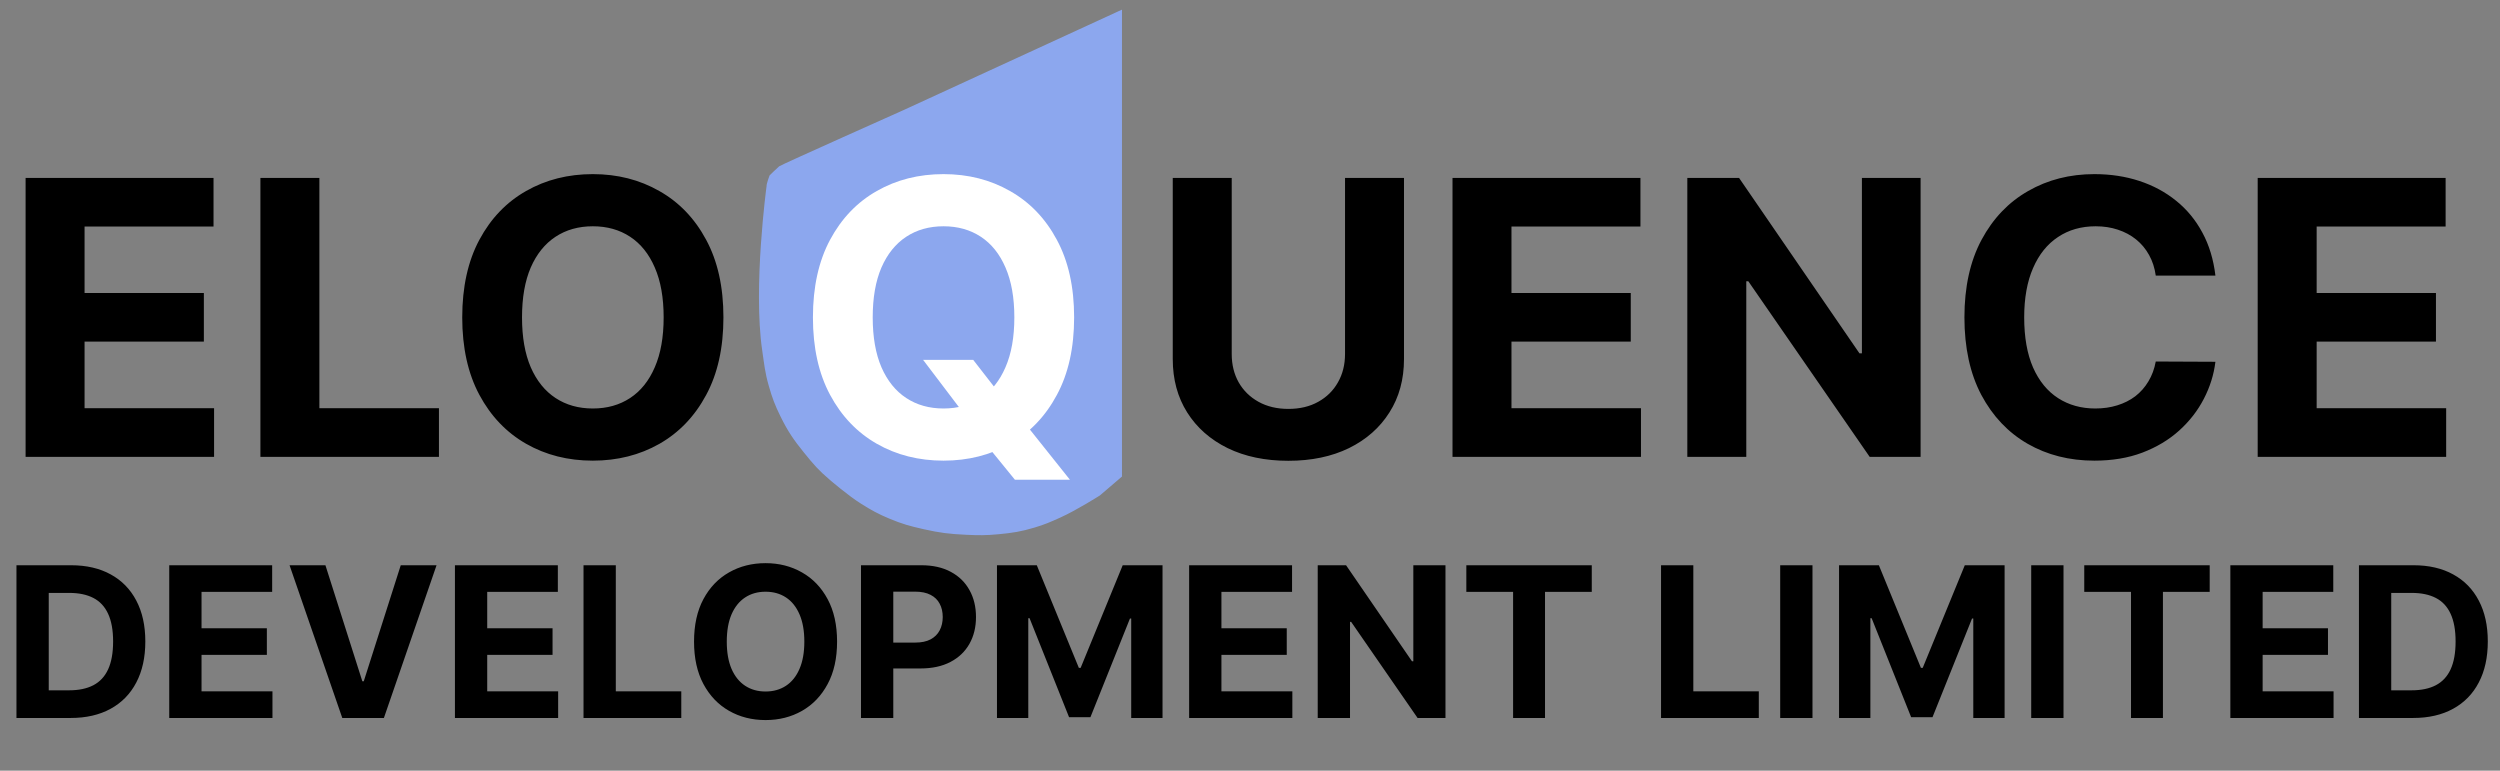<?xml version="1.0" encoding="UTF-8"?> <svg xmlns="http://www.w3.org/2000/svg" width="1369" height="422" viewBox="0 0 1369 422" fill="none"><rect x="0" y="0" width="1369" height="422" fill="#808080" stroke="none"/><path d="M601.965 270.931L613.893 260.725L613.893 6.055L495.24 60.628C495.24 60.628 428.047 90.622 426.99 91.469C425.933 92.315 421.848 96.342 421.848 96.342C421.848 96.342 420.137 100.909 420.266 102.026C420.266 102.026 412.788 157.164 417.891 191.902C418.998 199.438 419.351 203.756 421.442 211.08C423.379 217.865 424.791 221.622 427.912 227.951C431.91 236.06 435.112 240.662 440.521 247.369C445.929 254.076 448.716 257.27 454.914 262.54C454.914 262.54 464.745 270.994 471.751 275.39C477.596 279.058 481.021 280.956 487.389 283.613C494.35 286.517 498.493 287.621 505.849 289.286C514.725 291.295 519.862 291.905 528.952 292.339C535.917 292.671 539.864 292.711 546.806 292.047C554.5 291.31 558.858 290.645 566.268 288.445C572.024 286.735 575.127 285.345 580.599 282.873C589.31 278.937 601.965 270.931 601.965 270.931Z" fill="#8CA7EE" stroke="#8CA7EE"></path><path d="M14.016 250.164V97.437H116.928V124.06H46.307V160.452H111.634V187.075H46.307V223.541H117.227V250.164H14.016ZM142.6 250.164V97.437H174.891V223.541H240.367V250.164H142.6ZM396.151 173.8C396.151 190.455 392.995 204.624 386.681 216.308C380.416 227.991 371.865 236.915 361.027 243.08C350.239 249.195 338.108 252.252 324.635 252.252C311.063 252.252 298.882 249.17 288.094 243.005C277.306 236.84 268.779 227.916 262.515 216.233C256.251 204.55 253.119 190.406 253.119 173.8C253.119 157.146 256.251 142.977 262.515 131.293C268.779 119.61 277.306 110.711 288.094 104.596C298.882 98.431 311.063 95.349 324.635 95.349C338.108 95.349 350.239 98.431 361.027 104.596C371.865 110.711 380.416 119.61 386.681 131.293C392.995 142.977 396.151 157.146 396.151 173.8ZM363.414 173.8C363.414 163.012 361.798 153.914 358.566 146.506C355.384 139.099 350.885 133.481 345.068 129.653C339.252 125.825 332.441 123.911 324.635 123.911C316.83 123.911 310.019 125.825 304.202 129.653C298.385 133.481 293.861 139.099 290.629 146.506C287.448 153.914 285.857 163.012 285.857 173.8C285.857 184.589 287.448 193.687 290.629 201.094C293.861 208.502 298.385 214.12 304.202 217.948C310.019 221.776 316.83 223.69 324.635 223.69C332.441 223.69 339.252 221.776 345.068 217.948C350.885 214.12 355.384 208.502 358.566 201.094C361.798 193.687 363.414 184.589 363.414 173.8ZM736.536 97.437H768.826V196.62C768.826 207.756 766.167 217.501 760.847 225.853C755.577 234.205 748.194 240.718 738.699 245.391C729.203 250.015 718.141 252.327 705.513 252.327C692.836 252.327 681.749 250.015 672.253 245.391C662.757 240.718 655.375 234.205 650.105 225.853C644.835 217.501 642.2 207.756 642.2 196.62V97.437H674.49V193.861C674.49 199.678 675.758 204.848 678.294 209.372C680.879 213.896 684.508 217.451 689.181 220.036C693.855 222.621 699.299 223.914 705.513 223.914C711.777 223.914 717.221 222.621 721.845 220.036C726.518 217.451 730.123 213.896 732.658 209.372C735.243 204.848 736.536 199.678 736.536 193.861V97.437ZM795.393 250.164V97.437H898.305V124.06H827.684V160.452H893.01V187.075H827.684V223.541H898.604V250.164H795.393ZM1051.72 97.437V250.164H1023.83L957.386 154.038H956.268V250.164H923.977V97.437H952.315L1018.24 193.488H1019.58V97.437H1051.72ZM1213.16 150.906H1180.49C1179.9 146.68 1178.68 142.927 1176.84 139.646C1175 136.315 1172.64 133.481 1169.75 131.144C1166.87 128.808 1163.54 127.018 1159.76 125.775C1156.03 124.532 1151.98 123.911 1147.61 123.911C1139.7 123.911 1132.82 125.874 1126.95 129.802C1121.08 133.68 1116.53 139.347 1113.3 146.805C1110.07 154.212 1108.45 163.211 1108.45 173.8C1108.45 184.688 1110.07 193.836 1113.3 201.244C1116.58 208.651 1121.16 214.244 1127.02 218.023C1132.89 221.801 1139.68 223.69 1147.38 223.69C1151.71 223.69 1155.71 223.119 1159.39 221.975C1163.12 220.832 1166.42 219.166 1169.31 216.979C1172.19 214.741 1174.58 212.032 1176.47 208.85C1178.4 205.668 1179.75 202.039 1180.49 197.962L1213.16 198.112C1212.31 205.121 1210.2 211.883 1206.82 218.396C1203.49 224.859 1198.99 230.651 1193.32 235.771C1187.7 240.842 1180.99 244.869 1173.18 247.852C1165.43 250.786 1156.65 252.252 1146.86 252.252C1133.24 252.252 1121.06 249.17 1110.32 243.005C1099.63 236.84 1091.18 227.916 1084.96 216.233C1078.8 204.55 1075.72 190.406 1075.72 173.8C1075.72 157.146 1078.85 142.977 1085.11 131.293C1091.38 119.61 1099.88 110.711 1110.62 104.596C1121.36 98.431 1133.44 95.349 1146.86 95.349C1155.71 95.349 1163.91 96.592 1171.47 99.077C1179.08 101.563 1185.81 105.192 1191.68 109.965C1197.55 114.688 1202.32 120.48 1206 127.341C1209.73 134.202 1212.11 142.057 1213.16 150.906ZM1236.31 250.164V97.437H1339.22V124.06H1268.6V160.452H1333.93V187.075H1268.6V223.541H1339.52V250.164H1236.31Z" fill="black"></path><path d="M505.49 197.067H532.933L546.729 214.816L560.302 230.626L585.881 262.692H555.753L538.153 241.066L529.13 228.239L505.49 197.067ZM588.192 173.8C588.192 190.455 585.036 204.624 578.722 216.308C572.457 227.991 563.906 236.915 553.068 243.08C542.28 249.195 530.149 252.252 516.676 252.252C503.104 252.252 490.923 249.17 480.135 243.005C469.347 236.84 460.82 227.916 454.556 216.233C448.292 204.55 445.16 190.406 445.16 173.8C445.16 157.146 448.292 142.977 454.556 131.293C460.82 119.61 469.347 110.711 480.135 104.596C490.923 98.431 503.104 95.349 516.676 95.349C530.149 95.349 542.28 98.431 553.068 104.596C563.906 110.711 572.457 119.61 578.722 131.293C585.036 142.977 588.192 157.146 588.192 173.8ZM555.455 173.8C555.455 163.012 553.839 153.914 550.607 146.506C547.425 139.099 542.926 133.481 537.109 129.653C531.293 125.825 524.482 123.911 516.676 123.911C508.871 123.911 502.06 125.825 496.243 129.653C490.426 133.481 485.902 139.099 482.67 146.506C479.489 153.914 477.898 163.012 477.898 173.8C477.898 184.589 479.489 193.687 482.67 201.094C485.902 208.502 490.426 214.12 496.243 217.948C502.06 221.776 508.871 223.69 516.676 223.69C524.482 223.69 531.293 221.776 537.109 217.948C542.926 214.12 547.425 208.502 550.607 201.094C553.839 193.687 555.455 184.589 555.455 173.8Z" fill="white"></path><path d="M38.66 393.164H9.011V309.528H38.905C47.318 309.528 54.559 311.202 60.631 314.551C66.702 317.872 71.371 322.65 74.638 328.885C77.932 335.12 79.579 342.579 79.579 351.264C79.579 359.976 77.932 367.463 74.638 373.725C71.371 379.987 66.675 384.792 60.549 388.141C54.45 391.49 47.154 393.164 38.66 393.164ZM26.694 378.013H37.925C43.152 378.013 47.549 377.087 51.115 375.236C54.709 373.358 57.404 370.458 59.201 366.538C61.026 362.59 61.938 357.499 61.938 351.264C61.938 345.084 61.026 340.034 59.201 336.113C57.404 332.193 54.723 329.307 51.156 327.456C47.59 325.604 43.193 324.679 37.966 324.679H26.694V378.013ZM92.678 393.164V309.528H149.035V324.107H110.361V344.036H146.135V358.615H110.361V378.585H149.198V393.164H92.678ZM178.203 309.528L198.418 373.072H199.194L219.45 309.528H239.052L210.221 393.164H187.433L158.56 309.528H178.203ZM249.119 393.164V309.528H305.475V324.107H266.802V344.036H302.576V358.615H266.802V378.585H305.639V393.164H249.119ZM319.534 393.164V309.528H337.217V378.585H373.073V393.164H319.534ZM458.383 351.346C458.383 360.466 456.654 368.226 453.197 374.624C449.766 381.022 445.084 385.908 439.149 389.284C433.241 392.633 426.598 394.308 419.22 394.308C411.787 394.308 405.117 392.62 399.209 389.244C393.301 385.868 388.632 380.981 385.201 374.583C381.771 368.185 380.056 360.439 380.056 351.346C380.056 342.225 381.771 334.466 385.201 328.068C388.632 321.67 393.301 316.797 399.209 313.448C405.117 310.072 411.787 308.384 419.22 308.384C426.598 308.384 433.241 310.072 439.149 313.448C445.084 316.797 449.766 321.67 453.197 328.068C456.654 334.466 458.383 342.225 458.383 351.346ZM440.455 351.346C440.455 345.438 439.571 340.456 437.801 336.399C436.058 332.343 433.595 329.266 430.409 327.17C427.224 325.073 423.494 324.025 419.22 324.025C414.945 324.025 411.215 325.073 408.03 327.17C404.845 329.266 402.367 332.343 400.597 336.399C398.855 340.456 397.984 345.438 397.984 351.346C397.984 357.254 398.855 362.236 400.597 366.293C402.367 370.349 404.845 373.426 408.03 375.522C411.215 377.618 414.945 378.667 419.22 378.667C423.494 378.667 427.224 377.618 430.409 375.522C433.595 373.426 436.058 370.349 437.801 366.293C439.571 362.236 440.455 357.254 440.455 351.346ZM471.482 393.164V309.528H504.479C510.823 309.528 516.227 310.739 520.692 313.162C525.157 315.558 528.56 318.893 530.901 323.168C533.27 327.415 534.454 332.315 534.454 337.869C534.454 343.423 533.256 348.324 530.861 352.571C528.465 356.818 524.994 360.126 520.447 362.495C515.927 364.863 510.455 366.048 504.03 366.048H482.998V351.877H501.171C504.575 351.877 507.379 351.291 509.584 350.121C511.816 348.923 513.477 347.276 514.566 345.179C515.682 343.056 516.241 340.619 516.241 337.869C516.241 335.092 515.682 332.669 514.566 330.6C513.477 328.504 511.816 326.884 509.584 325.74C507.352 324.57 504.52 323.984 501.09 323.984H489.165V393.164H471.482ZM545.94 309.528H567.748L590.78 365.721H591.76L614.793 309.528H636.601V393.164H619.449V338.727H618.754L597.11 392.756H585.43L563.786 338.523H563.092V393.164H545.94V309.528ZM651.17 393.164V309.528H707.526V324.107H668.852V344.036H704.627V358.615H668.852V378.585H707.689V393.164H651.17ZM791.54 309.528V393.164H776.267L739.88 340.524H739.267V393.164H721.585V309.528H737.103L773.204 362.127H773.939V309.528H791.54ZM802.965 324.107V309.528H871.654V324.107H846.049V393.164H828.57V324.107H802.965ZM909.583 393.164V309.528H927.266V378.585H963.121V393.164H909.583ZM992.515 309.528V393.164H974.832V309.528H992.515ZM1007.06 309.528H1028.87L1051.9 365.721H1052.88L1075.92 309.528H1097.72V393.164H1080.57V338.727H1079.88L1058.23 392.756H1046.55L1024.91 338.523H1024.22V393.164H1007.06V309.528ZM1129.98 309.528V393.164H1112.29V309.528H1129.98ZM1141.34 324.107V309.528H1210.03V324.107H1184.42V393.164H1166.94V324.107H1141.34ZM1221.34 393.164V309.528H1277.7V324.107H1239.02V344.036H1274.8V358.615H1239.02V378.585H1277.86V393.164H1221.34ZM1321.4 393.164H1291.76V309.528H1321.65C1330.06 309.528 1337.3 311.202 1343.37 314.551C1349.45 317.872 1354.12 322.65 1357.38 328.885C1360.68 335.12 1362.32 342.579 1362.32 351.264C1362.32 359.976 1360.68 367.463 1357.38 373.725C1354.12 379.987 1349.42 384.792 1343.29 388.141C1337.19 391.49 1329.9 393.164 1321.4 393.164ZM1309.44 378.013H1320.67C1325.9 378.013 1330.29 377.087 1333.86 375.236C1337.45 373.358 1340.15 370.458 1341.95 366.538C1343.77 362.59 1344.68 357.499 1344.68 351.264C1344.68 345.084 1343.77 340.034 1341.95 336.113C1340.15 332.193 1337.47 329.307 1333.9 327.456C1330.33 325.604 1325.94 324.679 1320.71 324.679H1309.44V378.013Z" fill="black"></path></svg> 